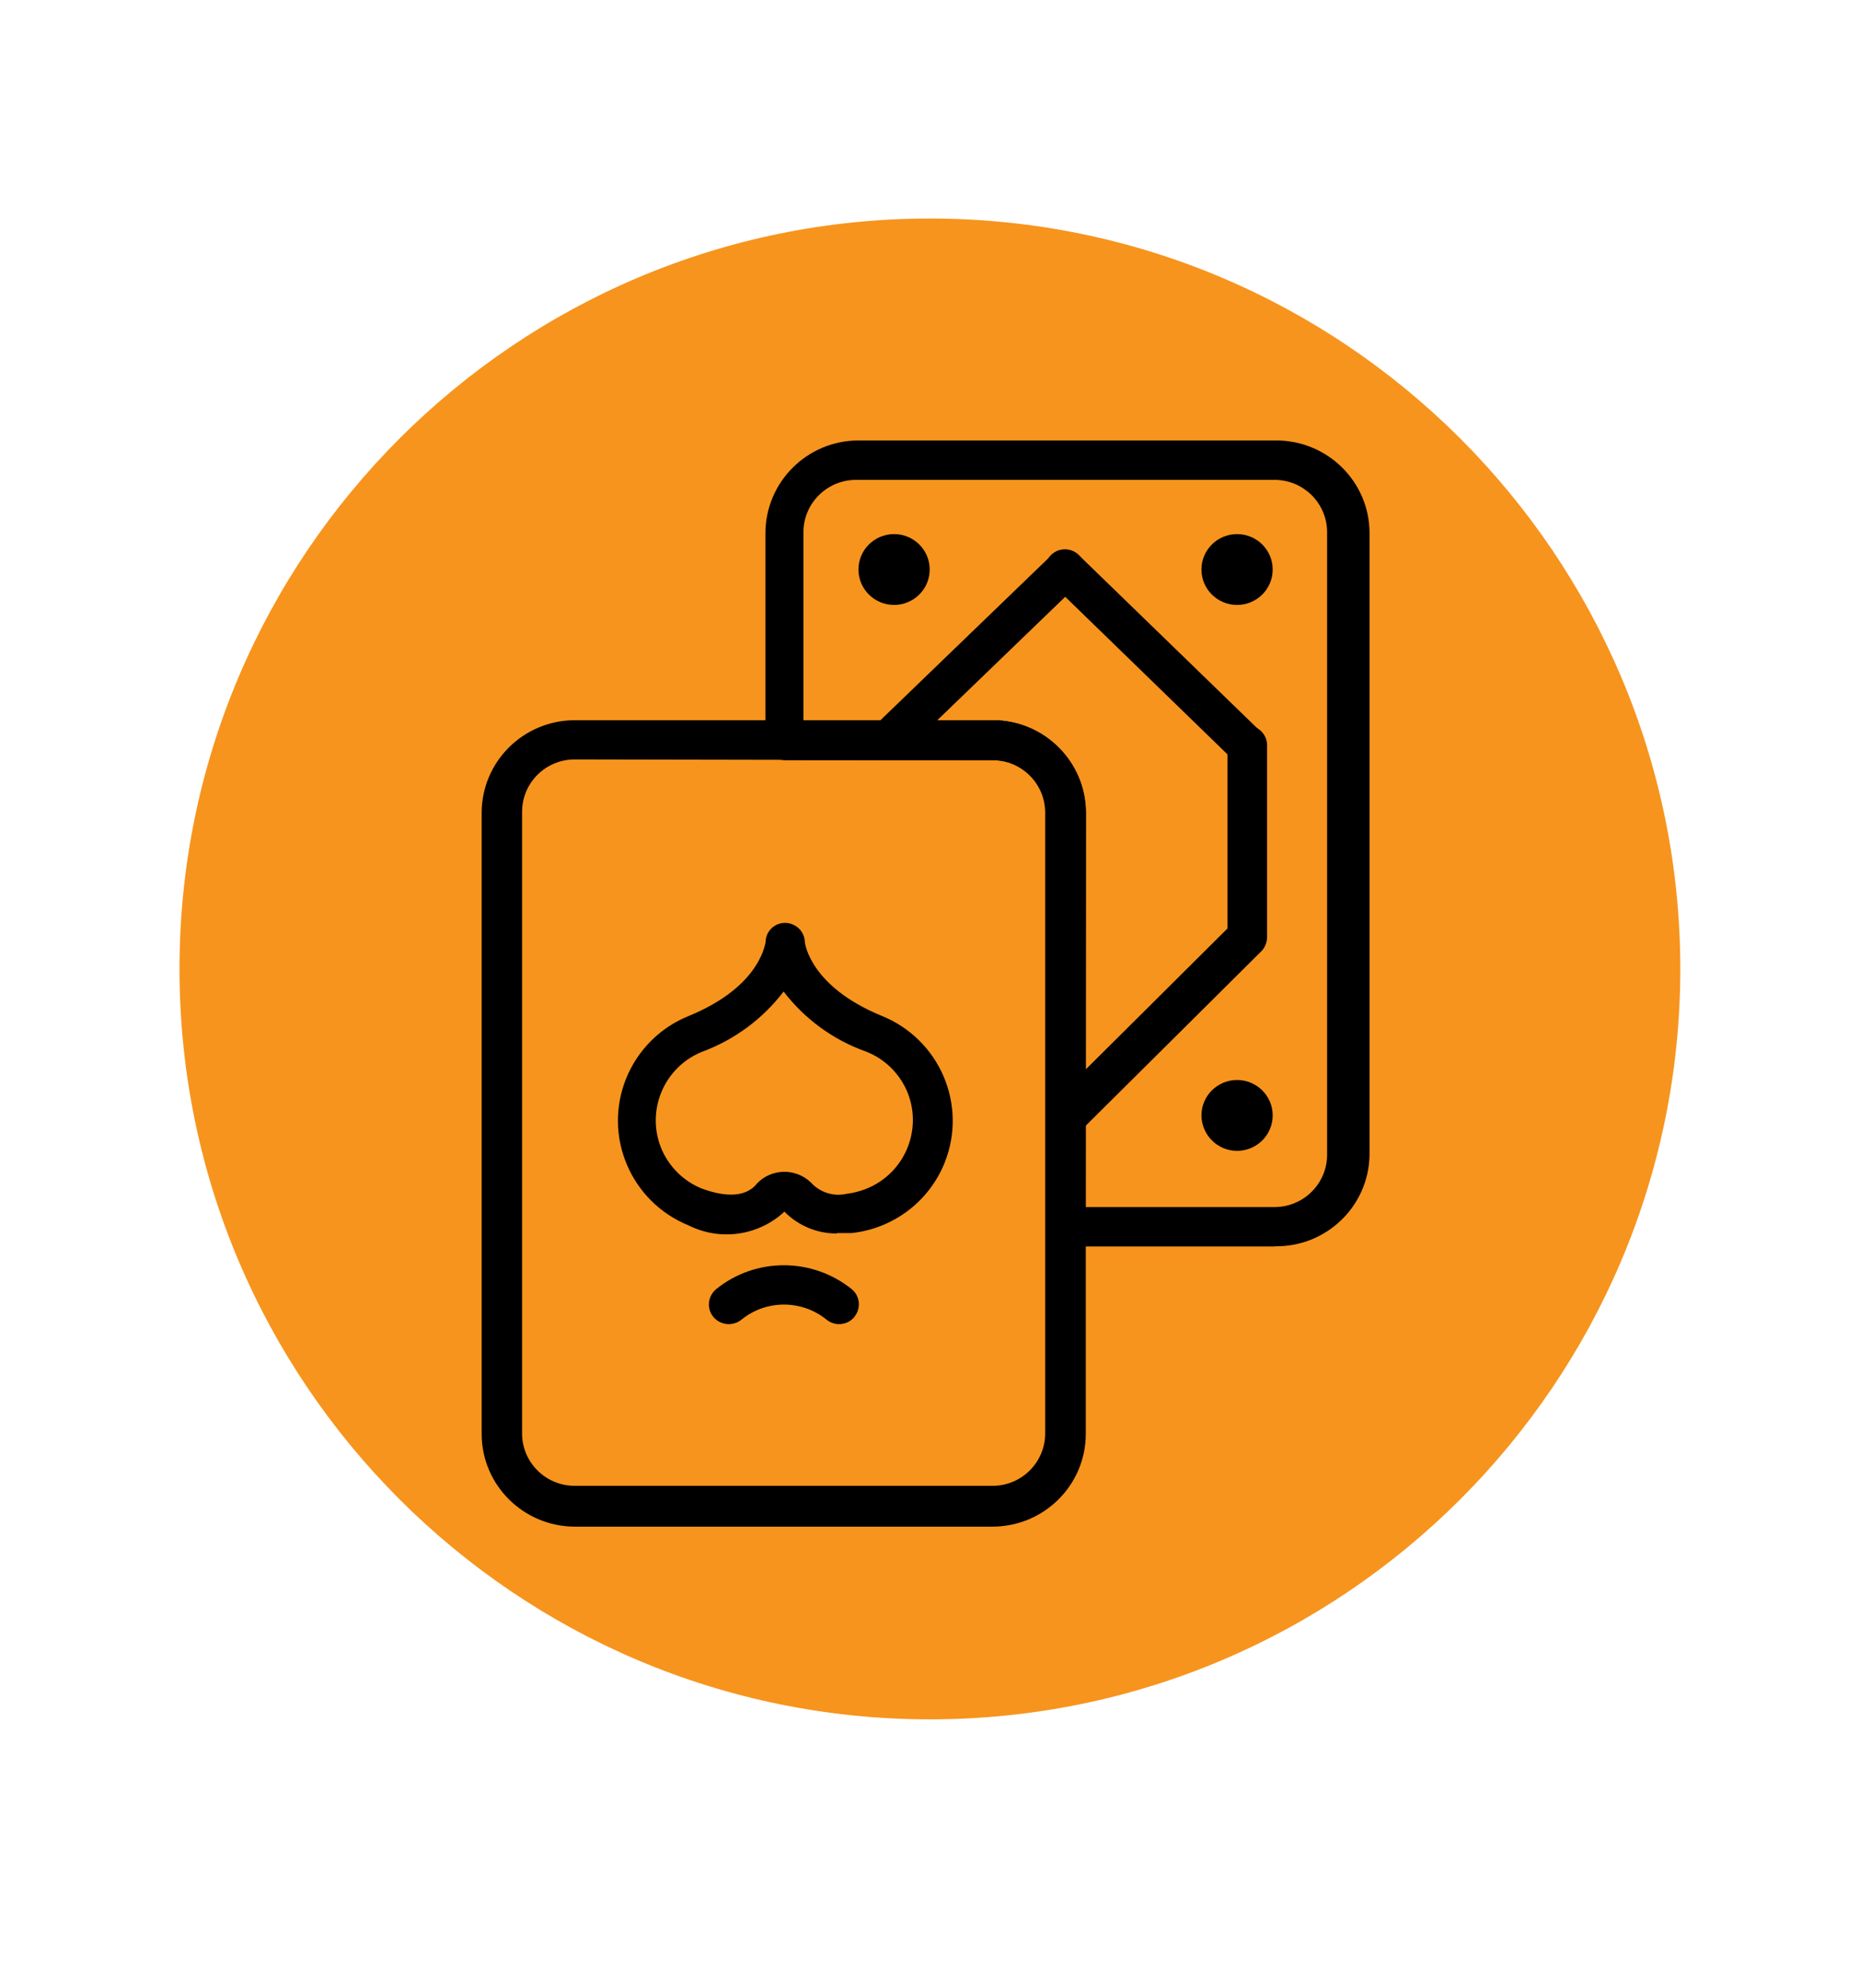 <?xml version="1.0" encoding="utf-8"?>
<!-- Generator: Adobe Illustrator 19.0.0, SVG Export Plug-In . SVG Version: 6.00 Build 0)  -->
<svg version="1.1" id="Layer_1" xmlns="http://www.w3.org/2000/svg" xmlns:xlink="http://www.w3.org/1999/xlink" x="0px" y="0px"
	 viewBox="0 0 92.95 99.36" style="enable-background:new 0 0 92.95 99.36;" xml:space="preserve">
<style type="text/css">
	.st0{fill:#F7941D;}
</style>
<g id="XMLID_211_">
	<g id="XMLID_229_">
		<path id="XMLID_209_" class="st0" d="M46.47,85.92c-20.68,0-37.5-16.82-37.5-37.5c0-20.68,16.82-37.5,37.5-37.5
			c20.68,0,37.5,16.82,37.5,37.5C83.97,69.1,67.15,85.92,46.47,85.92"/>
	</g>
	<g id="XMLID_212_">
		<path id="XMLID_226_" d="M49.59,76.29H28.72c-2.56-0.01-4.64-2.07-4.65-4.62V40.61c0.01-2.55,2.08-4.61,4.65-4.62h20.88
			c2.57,0,4.65,2.07,4.66,4.62v31.06C54.25,74.23,52.16,76.29,49.59,76.29z M28.72,37.95c-1.45,0-2.63,1.17-2.63,2.62v31.06
			c0,1.45,1.18,2.62,2.63,2.62h20.88c1.45,0,2.63-1.17,2.63-2.62V40.61c0-1.45-1.18-2.62-2.63-2.62L28.72,37.95z"/>
		<path id="XMLID_223_" d="M63.69,62.29H53.31c-0.55,0-0.99-0.44-0.99-0.98v-20.7c0-1.45-1.18-2.62-2.63-2.62H39.24
			c-0.54-0.01-0.98-0.44-0.99-0.98V26.64c0.01-2.56,2.09-4.63,4.66-4.63h20.88c2.57,0.01,4.65,2.08,4.65,4.63V57.7
			c-0.03,2.56-2.14,4.61-4.71,4.58C63.71,62.29,63.7,62.29,63.69,62.29z M54.25,60.32h9.44c1.45,0,2.63-1.17,2.63-2.62V26.6
			c0-1.45-1.18-2.62-2.63-2.62H42.78c-1.45,0-2.63,1.17-2.63,2.62v9.39h9.46c2.57,0,4.65,2.07,4.66,4.62L54.25,60.32z"/>
		<path id="XMLID_36_" d="M44.68,30.23c0.98,0,1.78-0.79,1.78-1.77s-0.8-1.77-1.78-1.77l0,0c-0.98,0-1.78,0.79-1.78,1.77
			S43.7,30.23,44.68,30.23z"/>
		<path id="XMLID_35_" d="M61.82,30.23c0.98,0,1.78-0.79,1.78-1.77s-0.8-1.77-1.78-1.77c-0.98,0-1.78,0.79-1.78,1.77
			S60.84,30.23,61.82,30.23z"/>
		<path id="XMLID_34_" d="M61.82,57.51c0.98,0,1.78-0.79,1.78-1.77c0-0.98-0.8-1.77-1.78-1.77c-0.98,0-1.78,0.79-1.78,1.77
			C60.05,56.72,60.84,57.51,61.82,57.51z"/>
		<path id="XMLID_33_" d="M44.43,37.95c-0.27,0-0.53-0.11-0.71-0.3c-0.38-0.38-0.38-1,0-1.39l8.82-8.51
			c0.39-0.38,1.02-0.37,1.4,0.02c0.38,0.39,0.37,1.01-0.02,1.39l-8.82,8.51C44.92,37.85,44.68,37.94,44.43,37.95z"/>
		<path id="XMLID_32_" d="M62.28,38.2c-0.26,0-0.51-0.1-0.7-0.27l-9.03-8.77c-0.4-0.37-0.43-0.99-0.06-1.39
			c0.37-0.4,0.99-0.43,1.39-0.06c0.02,0.02,0.03,0.03,0.05,0.05l9.03,8.76c0.38,0.38,0.38,1,0,1.39
			C62.79,38.09,62.54,38.19,62.28,38.2z"/>
		<path id="XMLID_31_" d="M53.31,56.77c-0.27,0-0.52-0.11-0.71-0.29c-0.38-0.38-0.38-1,0-1.39l8.74-8.69v-9.16
			c0-0.54,0.44-0.98,0.99-0.98s0.99,0.44,0.99,0.98v9.61c-0.01,0.26-0.11,0.51-0.29,0.69L54,56.51
			C53.81,56.68,53.56,56.78,53.31,56.77z"/>
		<path id="XMLID_30_" d="M41.93,66.17c-0.23,0-0.44-0.08-0.62-0.22c-1.24-1.01-3.03-1.01-4.26,0c-0.43,0.34-1.05,0.28-1.4-0.14
			c-0.35-0.42-0.28-1.04,0.14-1.39c1.97-1.59,4.79-1.59,6.77,0c0.42,0.34,0.48,0.96,0.14,1.38c0,0,0,0,0,0.01
			C42.51,66.04,42.23,66.17,41.93,66.17z"/>
		<path id="XMLID_213_" d="M41.83,61.64c-0.99,0.01-1.94-0.39-2.63-1.09c-1.29,1.2-3.2,1.48-4.78,0.69
			c-2.91-1.18-4.3-4.48-3.12-7.37c0.58-1.41,1.7-2.53,3.12-3.1c3.19-1.31,3.74-3.15,3.84-3.69c0-0.52,0.42-0.95,0.95-0.96
			c0.54-0.01,0.99,0.41,1.01,0.94c0,0.08,0.26,2.23,3.83,3.7c2.91,1.17,4.32,4.46,3.15,7.36c-0.78,1.93-2.57,3.28-4.65,3.5H41.83z
			 M39.16,49.55c-1.04,1.36-2.44,2.4-4.05,3c-1.9,0.75-2.83,2.9-2.08,4.8c0.38,0.94,1.13,1.69,2.08,2.06c1.86,0.67,2.51,0,2.72-0.27
			c0.72-0.75,1.92-0.78,2.68-0.06c0.02,0.02,0.04,0.04,0.06,0.06c0.44,0.46,1.1,0.66,1.72,0.52c0.34-0.04,0.67-0.12,0.99-0.25l0,0
			c1.9-0.75,2.83-2.9,2.08-4.8c-0.38-0.94-1.13-1.69-2.08-2.06C41.64,51.97,40.21,50.92,39.16,49.55L39.16,49.55z"/>
	</g>
</g>
</svg>
